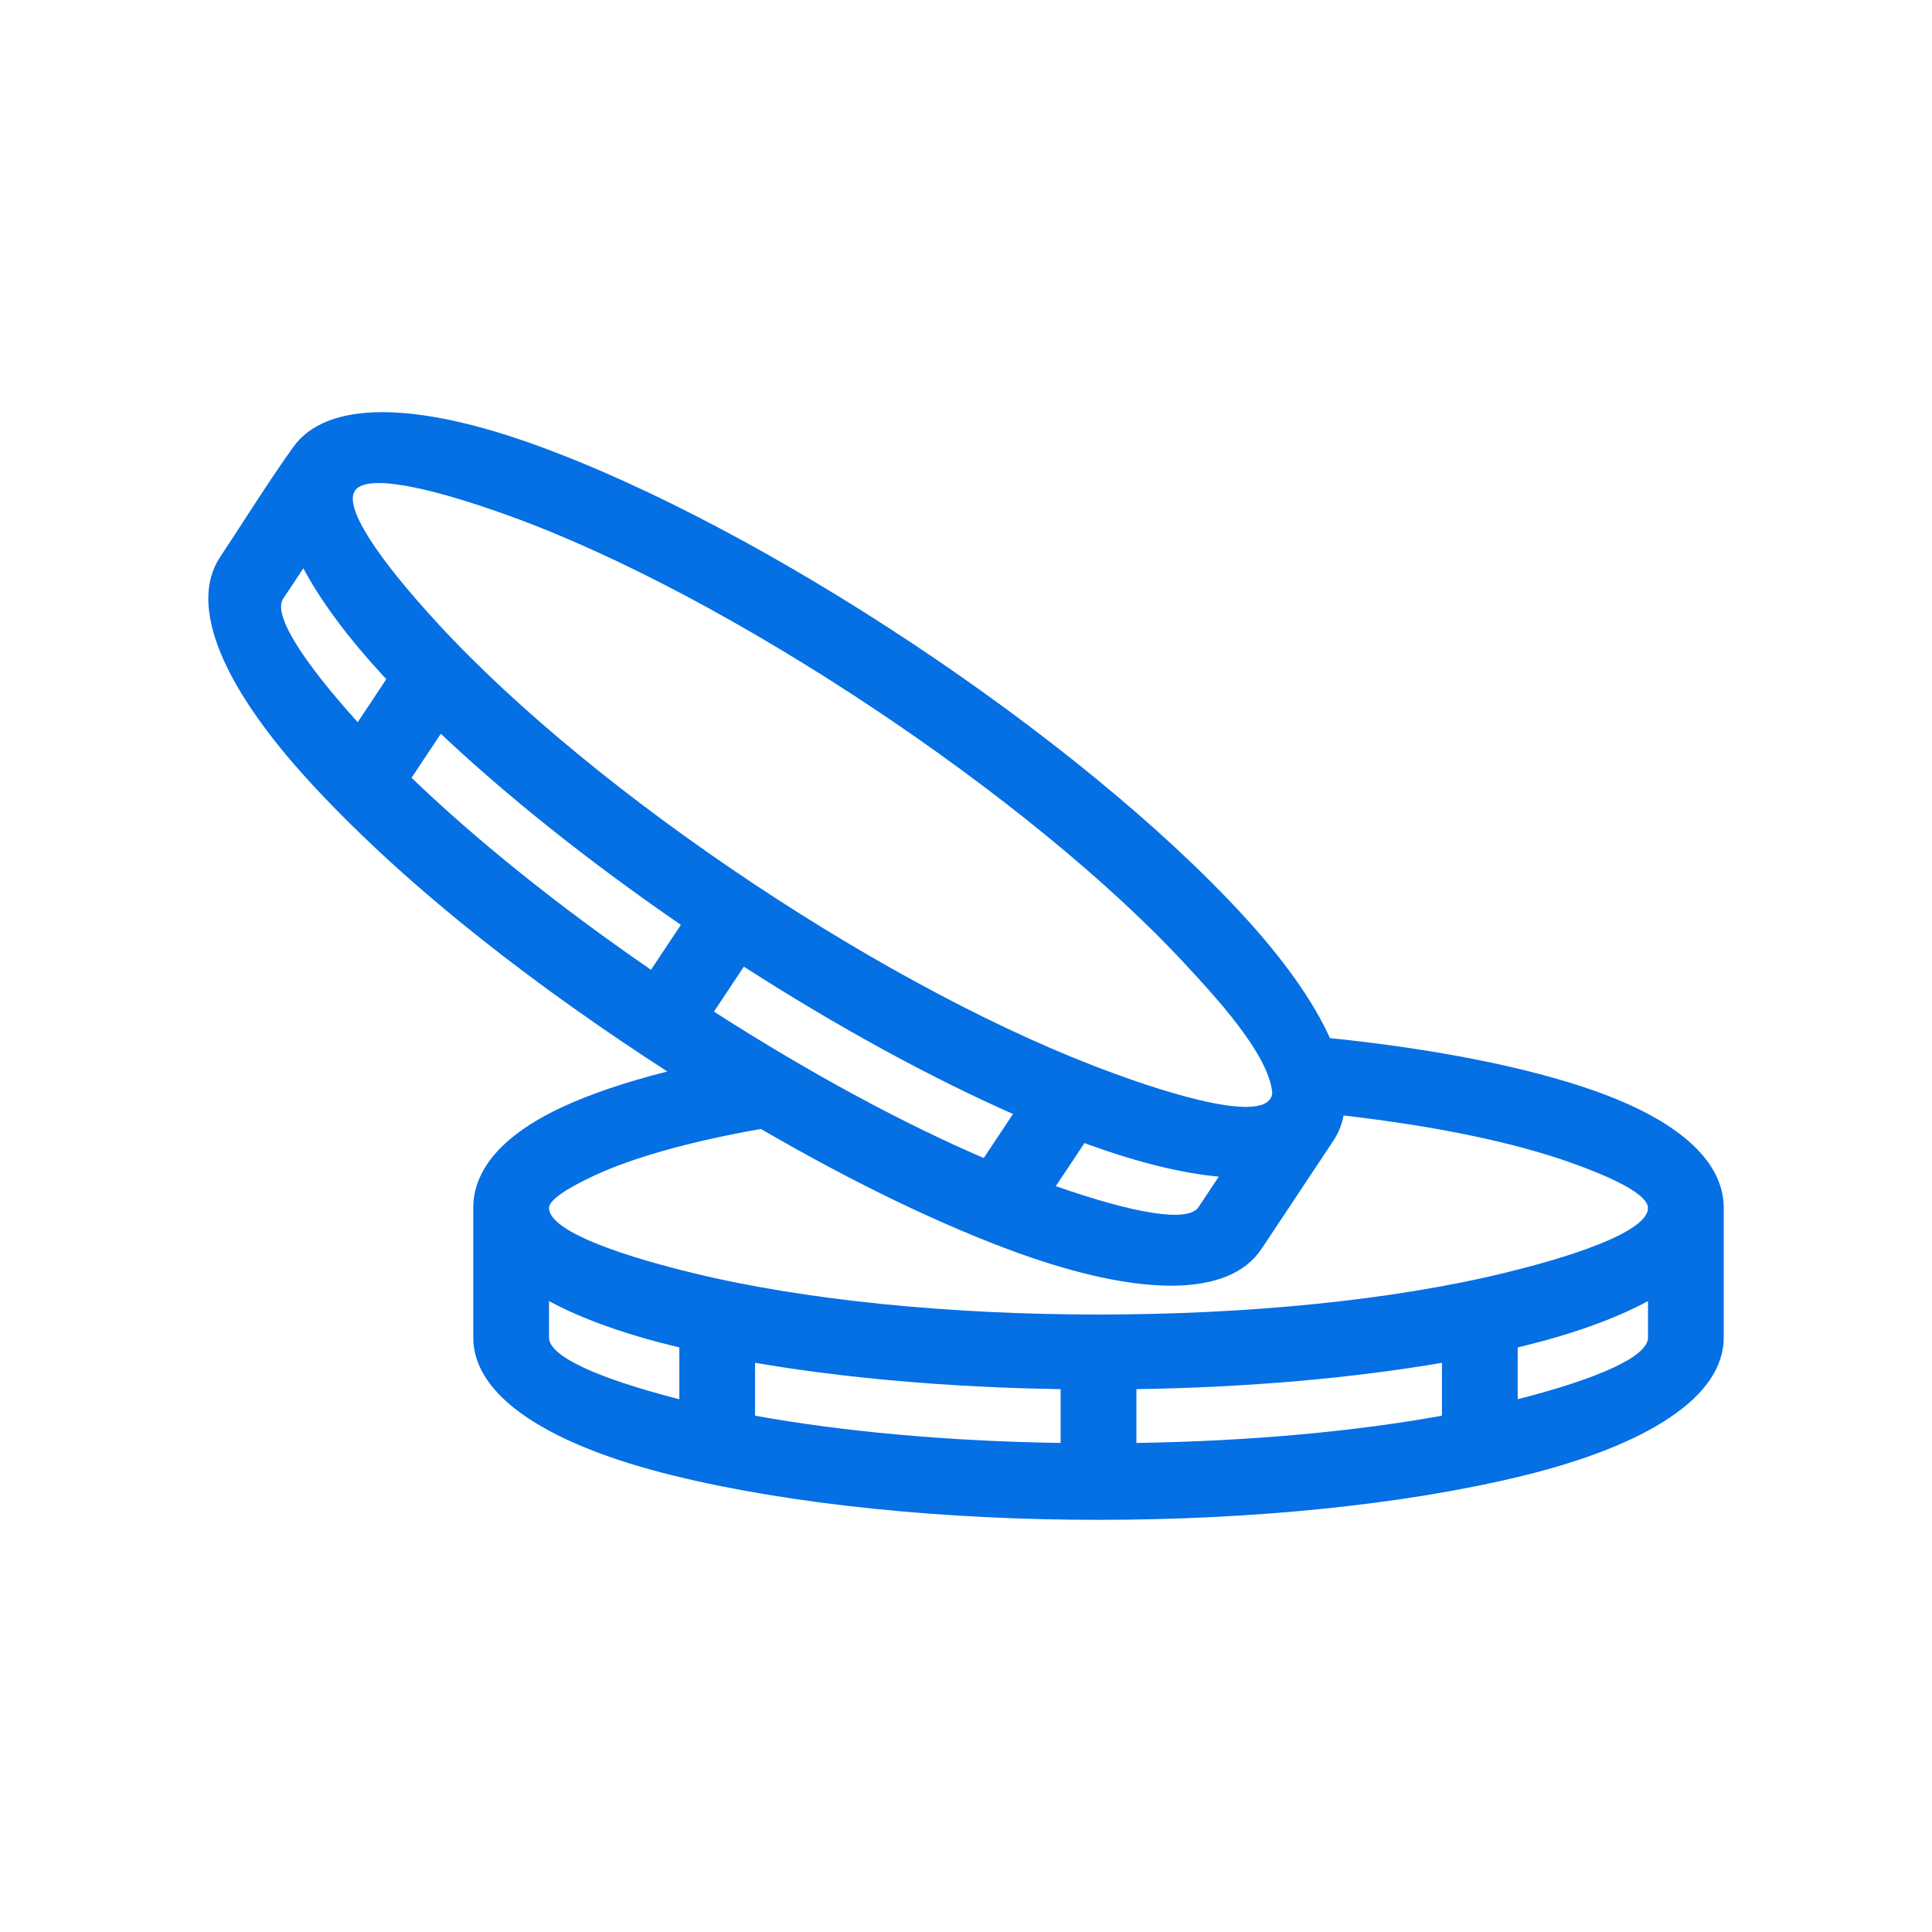 <svg width="50" height="50" viewBox="0 0 50 50" fill="none" xmlns="http://www.w3.org/2000/svg">
<path d="M32.926 28.29C32.849 27.274 31.367 25.705 30.715 24.997C26.674 20.61 18.807 15.383 13.198 13.356C10.982 12.554 9.469 12.273 9.185 12.7C8.9 13.129 9.746 14.416 11.343 16.15C15.46 20.617 23.148 25.726 28.861 27.791C29.258 27.935 32.829 29.269 32.926 28.29V28.29ZM16.848 25.098L17.621 23.935C15.209 22.277 13.085 20.572 11.408 18.99L10.651 20.129C12.284 21.701 14.407 23.42 16.848 25.098ZM19.251 25.017L18.477 26.181C20.971 27.782 23.378 29.074 25.459 29.97L26.216 28.83C24.107 27.897 21.713 26.599 19.251 25.017V25.017ZM9.258 18.691L9.998 17.576L9.903 17.475C8.999 16.493 8.303 15.558 7.851 14.708L7.329 15.493C7.058 15.901 7.809 17.085 9.258 18.691V18.691ZM28.066 29.582L27.324 30.698C29.366 31.411 30.748 31.646 31.018 31.24L31.542 30.451C30.583 30.363 29.451 30.084 28.195 29.63L28.066 29.582ZM7.577 11.587C8.447 10.34 10.782 10.403 13.864 11.517C19.773 13.652 27.898 19.052 32.156 23.672C33.214 24.821 33.987 25.906 34.418 26.866C37.183 27.15 39.553 27.626 41.257 28.227C43.354 28.966 44.59 29.994 44.61 31.233L44.61 34.617C44.61 36.154 42.622 37.408 39.407 38.194C33.189 39.713 23.669 39.713 17.451 38.194C14.236 37.408 12.248 36.154 12.248 34.617V31.263C12.248 29.986 13.482 29.154 14.512 28.669C15.251 28.321 16.184 28.005 17.27 27.73C14.053 25.653 10.645 23.087 8.047 20.268C5.807 17.837 4.847 15.693 5.698 14.414C6.314 13.486 6.934 12.487 7.577 11.587V11.587ZM34.505 29.526L32.649 32.32C31.797 33.601 29.448 33.547 26.338 32.423C24.413 31.727 22.122 30.631 19.692 29.217C17.859 29.541 16.364 29.96 15.347 30.439C14.62 30.781 14.209 31.067 14.209 31.263C14.209 31.778 15.623 32.382 17.91 32.94C23.8 34.38 33.058 34.38 38.948 32.94C41.234 32.382 42.65 31.778 42.65 31.263C42.65 30.946 41.894 30.527 40.606 30.073C39.146 29.558 37.135 29.14 34.772 28.869C34.726 29.108 34.638 29.328 34.505 29.526V29.526ZM27.449 37.344V35.951C24.527 35.906 21.817 35.66 19.541 35.269V36.638C21.767 37.042 24.484 37.297 27.449 37.344V37.344ZM29.41 35.951V37.344C32.373 37.297 35.092 37.042 37.317 36.638V35.269C35.042 35.66 32.331 35.906 29.41 35.951V35.951ZM17.581 36.212V34.871L17.451 34.84C16.154 34.523 15.056 34.13 14.209 33.672V34.617C14.209 35.107 15.488 35.676 17.581 36.212ZM39.278 34.871V36.212C41.37 35.676 42.65 35.107 42.65 34.617V33.672C41.801 34.13 40.704 34.523 39.407 34.84L39.278 34.871Z" fill="#056FE4"/>
</svg>

